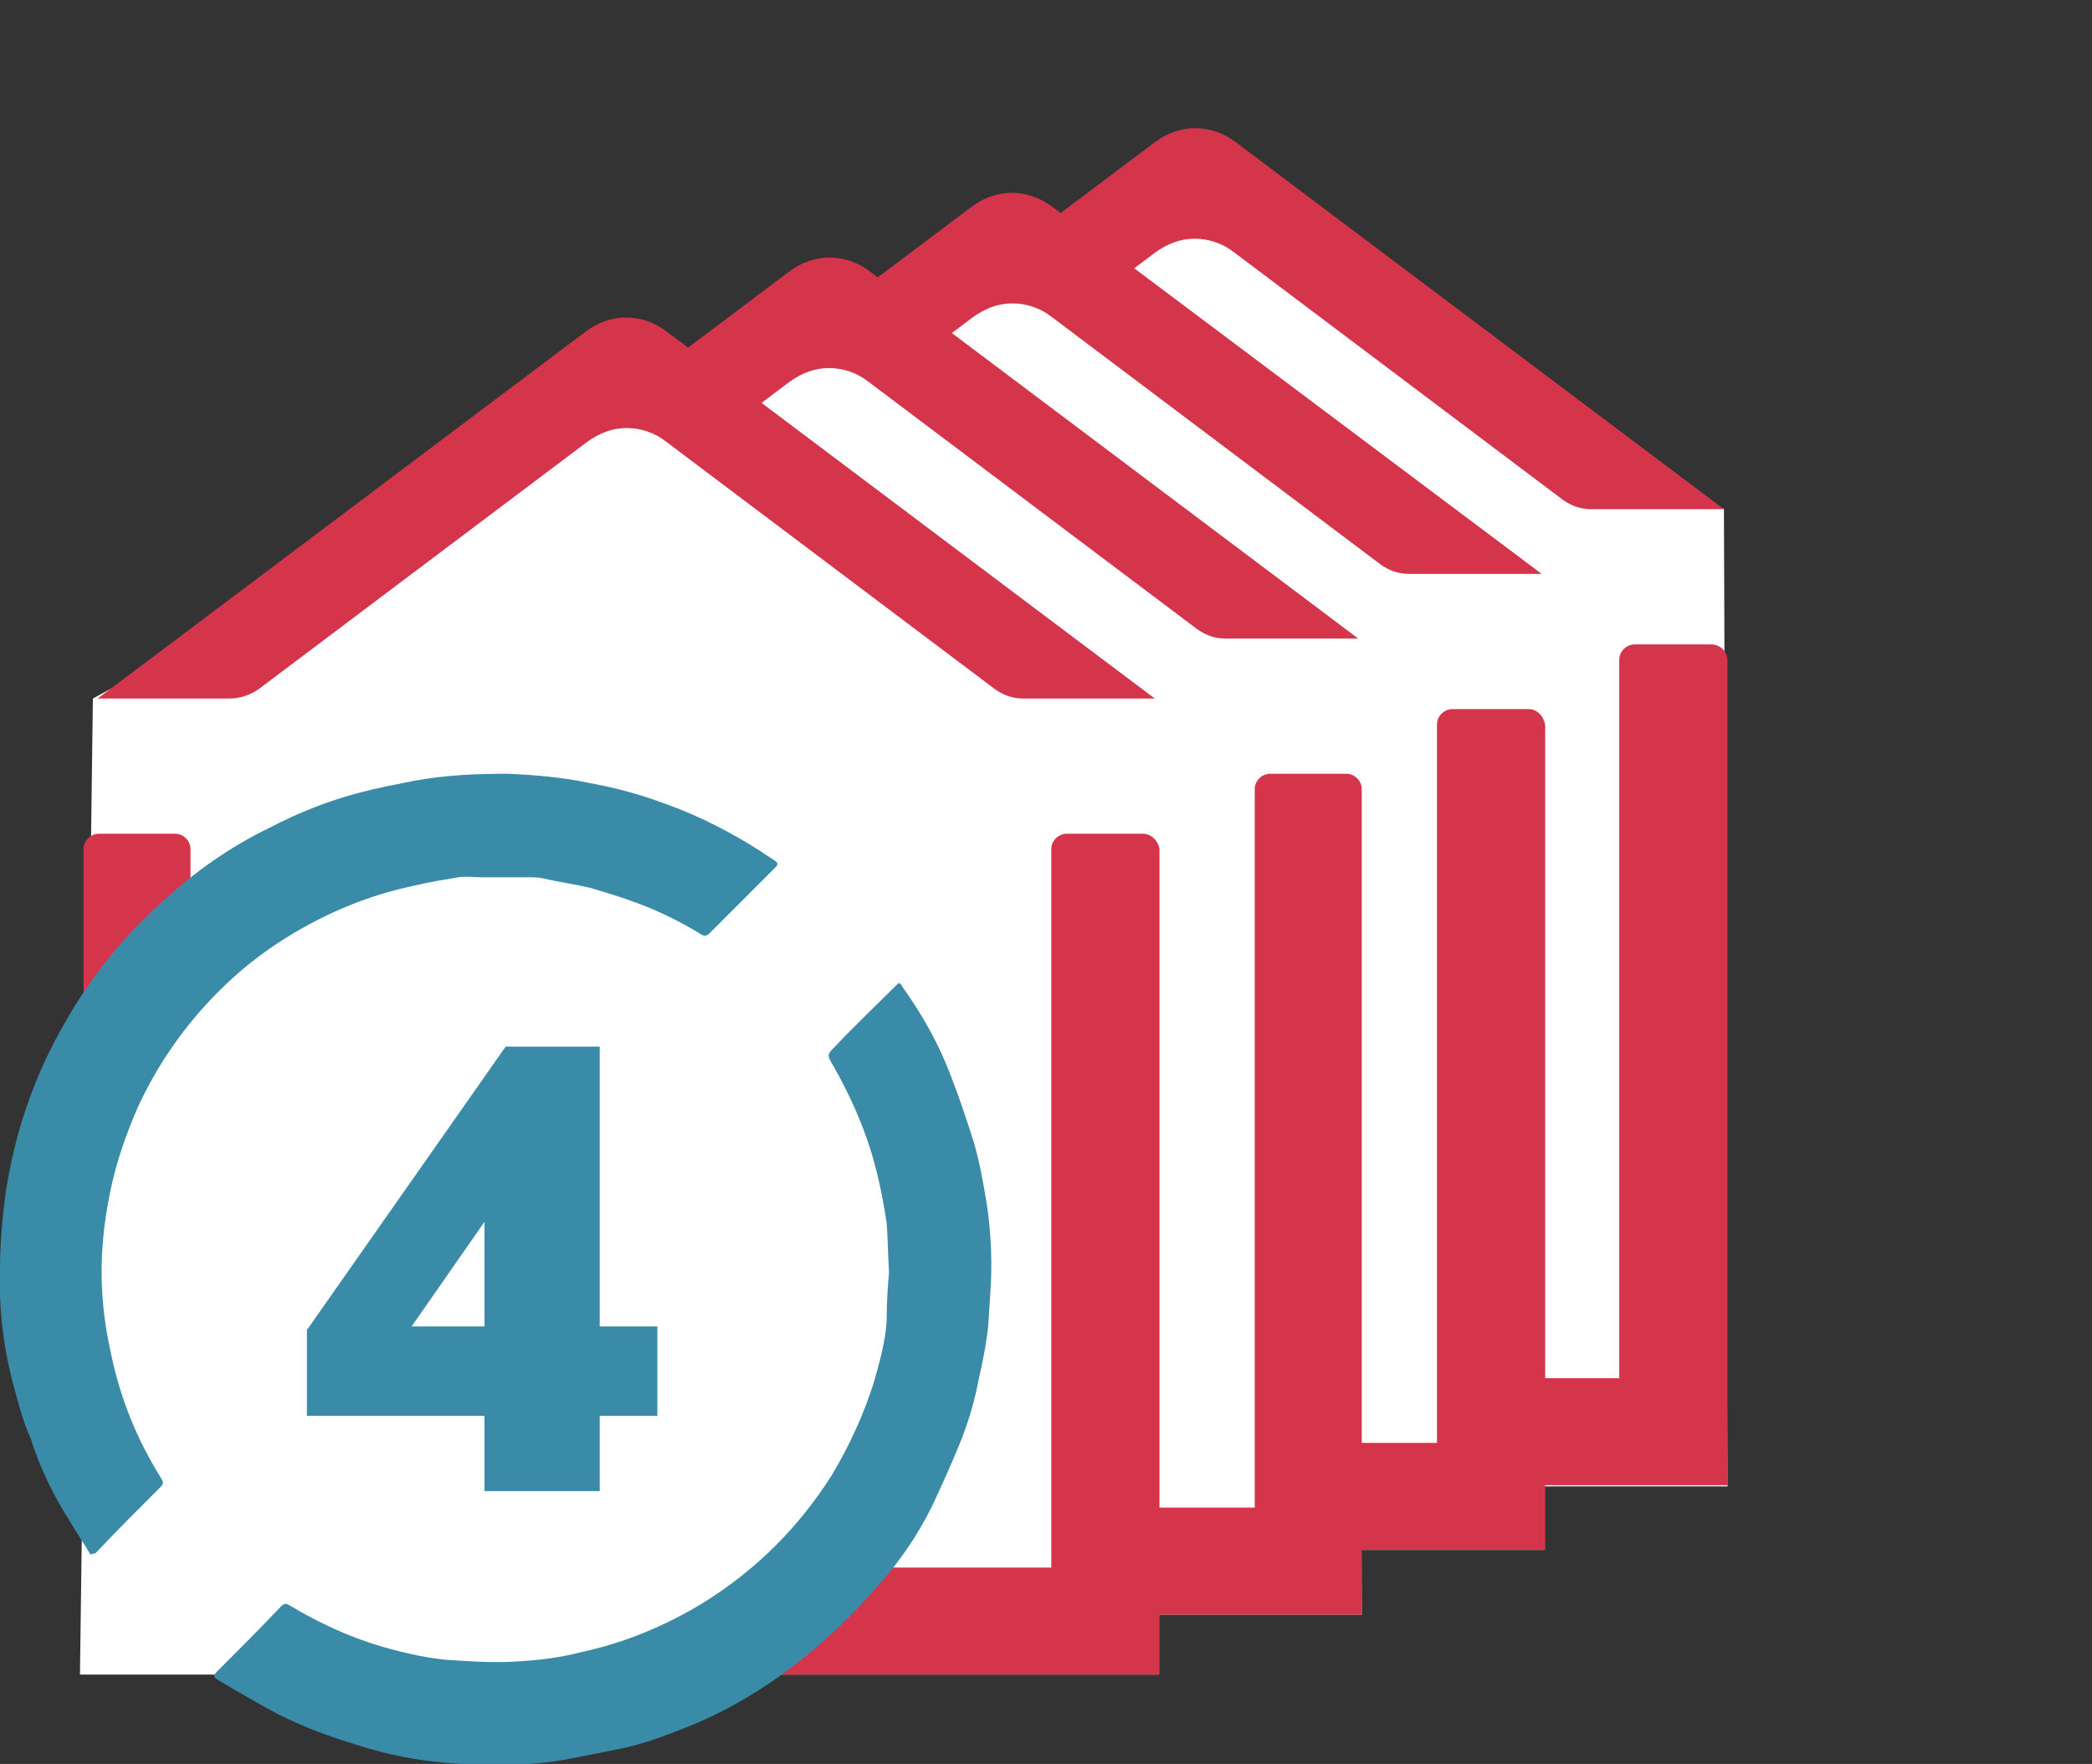 <?xml version="1.0" encoding="UTF-8"?>
<svg xmlns="http://www.w3.org/2000/svg" xmlns:xlink="http://www.w3.org/1999/xlink" version="1.1" id="Ebene_1" x="0px" y="0px" viewBox="0 0 177.9 150" style="enable-background:new 0 0 177.9 150;" xml:space="preserve">
<rect x="0" y="0" width="177.9" height="150" fill="#333333" stroke="none"/>
<style type="text/css">
	.st0{fill:#FFFFFF;}
	.st1{fill:#D4354B;}
	.st2{fill:#398BA7;}
	.st3{enable-background:new    ;}
</style>
<g id="Ebene_3">
	<g>
		<polygon class="st0" points="146.9,126.4 55.1,126.4 56.7,43.3 76,32.6 101.6,11.6 126.7,31.8 146.6,43.3   "></polygon>
		<g>
			<path class="st1" d="M145.5,54.8H139c-0.7,0-1.3,0.6-1.3,1.3v61.1h-36.1c-0.2,3.2,0,6.2,0,9.1h45.3V56.2     C146.9,55.4,146.3,54.8,145.5,54.8z"></path>
		</g>
		<path class="st1" d="M146.6,43.3h-11.3c-0.9,0-1.7-0.3-2.4-0.8l-27.9-21c-1-0.8-2.2-1.2-3.4-1.2c-1.2,0-2.3,0.4-3.4,1.2l-27.9,21    c-0.7,0.5-1.6,0.8-2.5,0.8H56.7l41.5-31.2c2.1-1.6,4.8-1.6,6.9,0L146.6,43.3z"></path>
	</g>
	<g>
		<polygon class="st0" points="131.3,131.8 39.6,131.8 41.1,48.8 60.5,38.1 86.1,17.1 111.2,37.3 131,48.8   "></polygon>
		<g>
			<path class="st1" d="M130,60.3h-6.5c-0.7,0-1.3,0.6-1.3,1.3v61.1H86.1c-0.2,3.2,0,6.2,0,9.1h45.3V61.7     C131.3,60.9,130.7,60.3,130,60.3z"></path>
		</g>
		<path class="st1" d="M131.1,48.8h-11.3c-0.9,0-1.7-0.3-2.4-0.8L89.5,27c-1-0.8-2.2-1.2-3.4-1.2c-1.2,0-2.3,0.4-3.4,1.2L54.8,48    c-0.7,0.5-1.6,0.8-2.5,0.8H41.1l41.5-31.2c2.1-1.6,4.8-1.6,6.9,0L131.1,48.8z"></path>
	</g>
	<g>
		<polygon class="st0" points="115.8,137.3 24,137.3 25.6,54.3 45,43.6 70.6,22.6 95.7,42.8 115.5,54.3   "></polygon>
		<g>
			<path class="st1" d="M114.5,65.8H108c-0.7,0-1.3,0.6-1.3,1.3v61.1H70.5c-0.2,3.2,0,6.2,0,9.1h45.3V67.1     C115.8,66.4,115.2,65.8,114.5,65.8z"></path>
		</g>
		<path class="st1" d="M115.5,54.3h-11.3c-0.9,0-1.7-0.3-2.4-0.8l-27.9-21c-1-0.8-2.2-1.2-3.4-1.2c-1.2,0-2.3,0.4-3.4,1.2l-27.9,21    c-0.7,0.5-1.6,0.8-2.5,0.8H25.6l41.5-31.2c2.1-1.6,4.8-1.6,6.9,0L115.5,54.3z"></path>
	</g>
	<polygon class="st0" points="98.5,142.4 6.8,142.4 7.9,59.4 27.7,48.6 53.3,27.7 78.4,47.9 98.2,59.4  "></polygon>
	<g>
		<g>
			<path class="st1" d="M16.2,80.1v-7.9c0-0.7-0.6-1.3-1.3-1.3H8.4c-0.7,0-1.3,0.6-1.3,1.3v23.6C9.9,94.7,13,80.2,16.2,80.1z"></path>
			<path class="st1" d="M97.2,70.9h-6.5c-0.7,0-1.3,0.6-1.3,1.3v61.1H70c-0.2,3.2-17.2,6.3-18.4,9.1h47V72.2     C98.5,71.5,97.9,70.9,97.2,70.9z"></path>
		</g>
		<g>
			<g>
				<path class="st2" d="M75.6,108.2c-0.1-1.7-0.1-3-0.2-4.2c-0.3-2-0.7-4-1.3-6c-0.8-2.6-1.9-5-3.2-7.3c-0.6-1-0.6-1,0.2-1.8      c1.6-1.7,3.3-3.3,5-5c0.4-0.4,0.4-0.4,0.7,0.1c1.7,2.4,3.1,4.9,4.1,7.6c0.7,1.8,1.3,3.6,1.9,5.5c0.5,1.7,0.8,3.4,1.1,5.2      c0.4,2.6,0.5,5.3,0.3,7.9c-0.1,1.2-0.1,2.4-0.3,3.6c-0.2,1.5-0.6,3.1-0.9,4.6c-0.3,1.3-0.7,2.6-1.2,3.9c-0.8,2-1.7,4-2.6,5.9      c-1.2,2.4-2.7,4.6-4.5,6.6c-1.4,1.6-2.8,3.1-4.4,4.5c-1.3,1.2-2.7,2.3-4.1,3.3c-2.4,1.7-4.9,3.1-7.6,4.2c-2,0.8-4.1,1.6-6.3,2      c-1.5,0.3-3,0.6-4.6,0.9c-3.3,0.5-6.5,0.5-9.8,0.2c-2.5-0.2-5-0.7-7.5-1.5c-2.3-0.7-4.5-1.5-6.7-2.6c-1.7-0.9-3.4-1.9-5.1-2.9      c-0.5-0.3-0.5-0.4-0.1-0.8c1.8-1.8,3.6-3.6,5.4-5.5c0.2-0.2,0.4-0.3,0.7-0.1c2.5,1.5,5.1,2.7,7.8,3.5c2.1,0.6,4.2,1.1,6.4,1.2      c1.6,0.1,3.3,0.2,4.9,0.1c1.9-0.1,3.8-0.3,5.7-0.8c3.7-0.8,7.1-2.2,10.4-4.2c4.5-2.8,8.1-6.4,10.9-10.8c1.5-2.5,2.7-5.1,3.6-7.9      c0.5-1.8,1-3.5,1.1-5.3C75.4,110.8,75.5,109.3,75.6,108.2z"></path>
			</g>
			<g>
				<path class="st2" d="M7.7,132.2c-0.6-1-1.2-1.9-1.8-2.9c-1.4-2.2-2.5-4.5-3.3-7c-0.6-1.3-1-2.8-1.4-4.3c-0.9-3.3-1.3-6.6-1.2-10      c0-2.2,0.2-4.5,0.5-6.7c0.8-5.1,2.4-9.8,5-14.3c2.2-3.9,5-7.4,8.4-10.4c2.7-2.5,5.7-4.6,9-6.2c2.5-1.3,5-2.3,7.7-3      c1.5-0.4,3.1-0.7,4.6-1c2.7-0.5,5.3-0.6,8-0.6c2.3,0.1,4.7,0.3,7,0.8c2.2,0.4,4.4,1,6.5,1.8c2.8,1,5.5,2.4,8,4      c0.4,0.3,0.8,0.5,1.2,0.8c0.2,0.1,0.3,0.3,0.1,0.5c-1.9,1.9-3.8,3.8-5.7,5.7c-0.2,0.2-0.4,0.2-0.6,0.1c-1.8-1.1-3.6-2-5.5-2.7      c-1.3-0.5-2.7-0.9-4-1.3c-1.3-0.3-2.7-0.5-4-0.8c-0.4-0.1-0.9-0.1-1.4-0.1c-1.3,0-2.6,0-3.9,0c-0.6,0-1.3-0.1-1.9,0      c-1.2,0.2-2.5,0.4-3.7,0.7c-3.9,0.8-7.5,2.3-10.9,4.4c-2.1,1.3-4,2.8-5.8,4.6c-2.9,2.9-5.2,6.2-6.9,9.9c-1,2.3-1.8,4.6-2.3,7      c-0.6,2.9-0.9,5.8-0.7,8.8c0.1,1.8,0.4,3.6,0.8,5.4c0.8,3.7,2.2,7.1,4.2,10.3c0.2,0.3,0.2,0.5,0,0.7c-1.9,1.9-3.8,3.8-5.6,5.7      C8,132.1,7.9,132.1,7.7,132.2z"></path>
			</g>
		</g>
		<path class="st1" d="M98.2,59.4H87c-0.9,0-1.7-0.3-2.4-0.8l-27.9-21c-1-0.8-2.2-1.2-3.4-1.2s-2.3,0.4-3.4,1.2L22,58.6    c-0.7,0.5-1.6,0.8-2.5,0.8H8.3l41.5-31.2c2.1-1.6,4.8-1.6,6.9,0L98.2,59.4z"></path>
		<g class="st3">
			<path class="st2" d="M55.8,120.4H51v6.4h-9.8v-6.4H26.1v-7.3L43,89h8v23.8h4.9V120.4z M41.2,112.8v-8.9l-6.2,8.9H41.2z"></path>
		</g>
	</g>
</g>
<g id="Ebene_4">
</g>
</svg>

